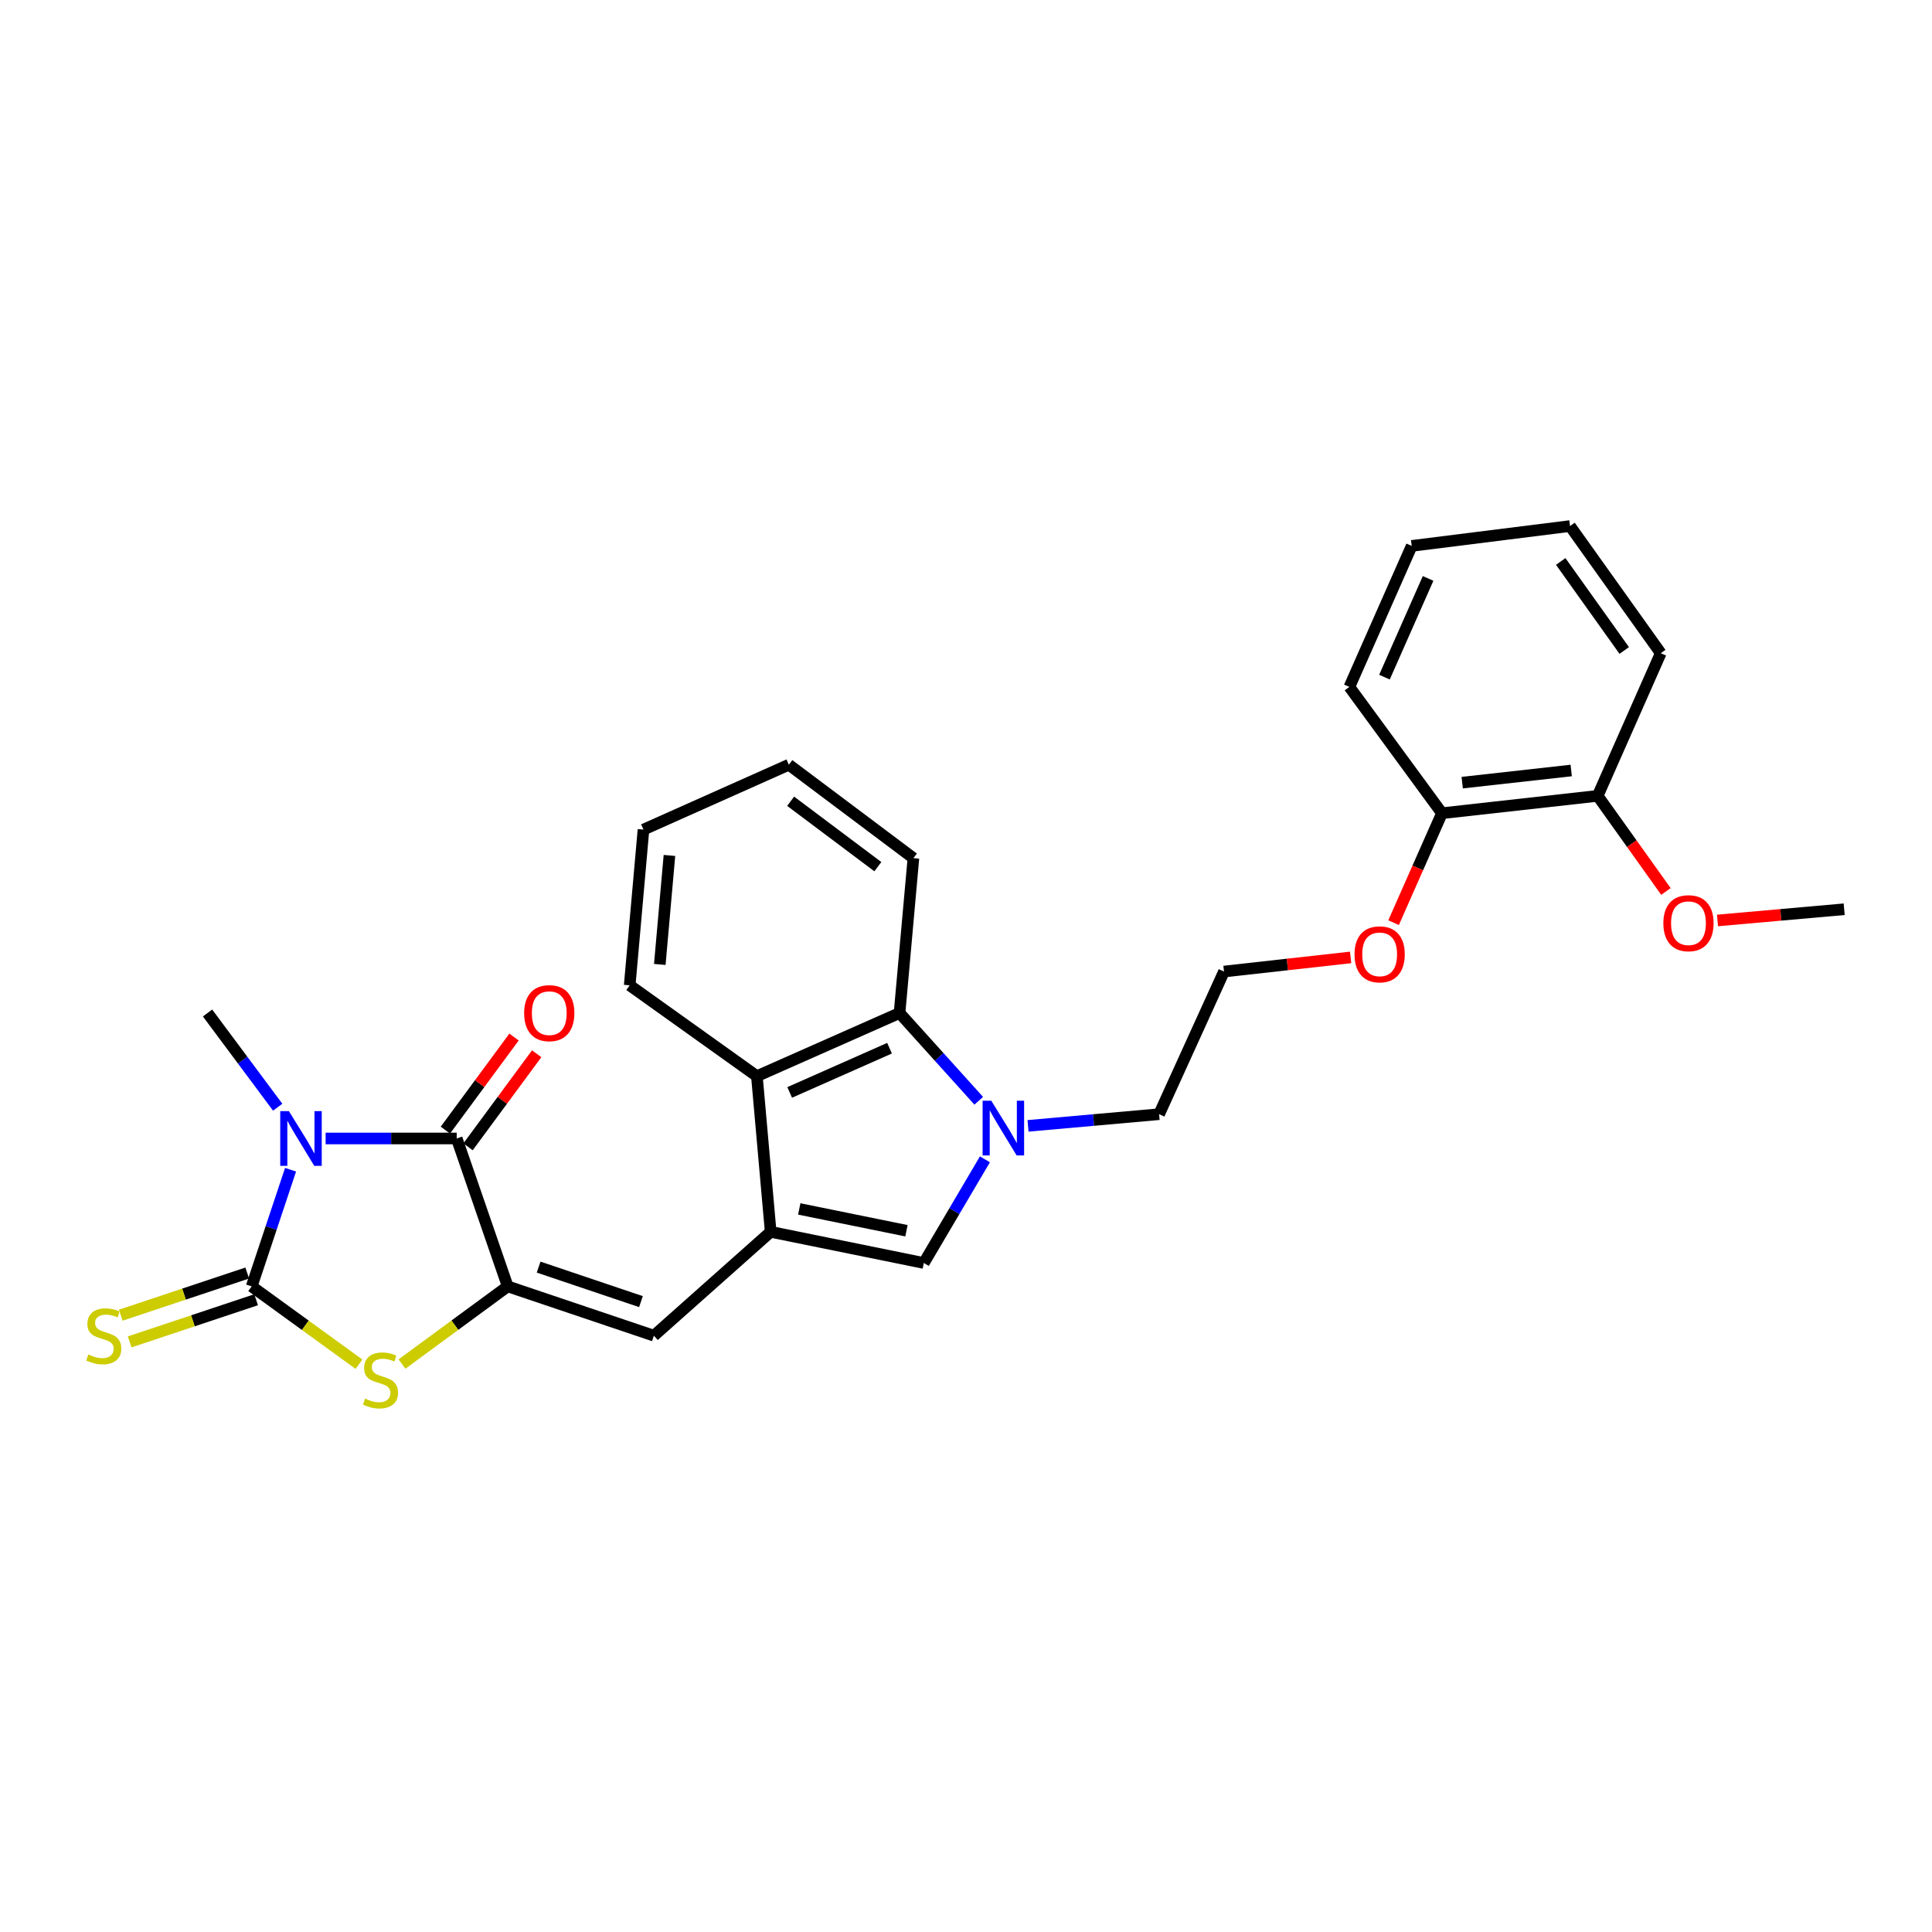 <?xml version='1.0' encoding='iso-8859-1'?>
<svg version='1.1' baseProfile='full'
              xmlns='http://www.w3.org/2000/svg'
                      xmlns:rdkit='http://www.rdkit.org/xml'
                      xmlns:xlink='http://www.w3.org/1999/xlink'
                  xml:space='preserve'
width='1000px' height='1000px' viewBox='0 0 1000 1000'>
<!-- END OF HEADER -->
<rect style='opacity:1.0;fill:#FFFFFF;stroke:none' width='1000' height='1000' x='0' y='0'> </rect>
<path class='bond-0' d='M 150.394,605.449 L 140.33,635.639' style='fill:none;fill-rule:evenodd;stroke:#0000FF;stroke-width:6px;stroke-linecap:butt;stroke-linejoin:miter;stroke-opacity:1' />
<path class='bond-0' d='M 140.33,635.639 L 130.266,665.829' style='fill:none;fill-rule:evenodd;stroke:#000000;stroke-width:6px;stroke-linecap:butt;stroke-linejoin:miter;stroke-opacity:1' />
<path class='bond-2' d='M 168.543,589.271 L 202.467,589.271' style='fill:none;fill-rule:evenodd;stroke:#0000FF;stroke-width:6px;stroke-linecap:butt;stroke-linejoin:miter;stroke-opacity:1' />
<path class='bond-2' d='M 202.467,589.271 L 236.391,589.271' style='fill:none;fill-rule:evenodd;stroke:#000000;stroke-width:6px;stroke-linecap:butt;stroke-linejoin:miter;stroke-opacity:1' />
<path class='bond-14' d='M 143.735,573.087 L 125.579,548.706' style='fill:none;fill-rule:evenodd;stroke:#0000FF;stroke-width:6px;stroke-linecap:butt;stroke-linejoin:miter;stroke-opacity:1' />
<path class='bond-14' d='M 125.579,548.706 L 107.422,524.326' style='fill:none;fill-rule:evenodd;stroke:#000000;stroke-width:6px;stroke-linecap:butt;stroke-linejoin:miter;stroke-opacity:1' />
<path class='bond-4' d='M 130.266,665.829 L 158.039,685.972' style='fill:none;fill-rule:evenodd;stroke:#000000;stroke-width:6px;stroke-linecap:butt;stroke-linejoin:miter;stroke-opacity:1' />
<path class='bond-4' d='M 158.039,685.972 L 185.811,706.115' style='fill:none;fill-rule:evenodd;stroke:#CCCC00;stroke-width:6px;stroke-linecap:butt;stroke-linejoin:miter;stroke-opacity:1' />
<path class='bond-10' d='M 127.963,658.92 L 95.233,669.831' style='fill:none;fill-rule:evenodd;stroke:#000000;stroke-width:6px;stroke-linecap:butt;stroke-linejoin:miter;stroke-opacity:1' />
<path class='bond-10' d='M 95.233,669.831 L 62.503,680.742' style='fill:none;fill-rule:evenodd;stroke:#CCCC00;stroke-width:6px;stroke-linecap:butt;stroke-linejoin:miter;stroke-opacity:1' />
<path class='bond-10' d='M 132.569,672.738 L 99.839,683.649' style='fill:none;fill-rule:evenodd;stroke:#000000;stroke-width:6px;stroke-linecap:butt;stroke-linejoin:miter;stroke-opacity:1' />
<path class='bond-10' d='M 99.839,683.649 L 67.109,694.56' style='fill:none;fill-rule:evenodd;stroke:#CCCC00;stroke-width:6px;stroke-linecap:butt;stroke-linejoin:miter;stroke-opacity:1' />
<path class='bond-1' d='M 262.787,665.829 L 236.391,589.271' style='fill:none;fill-rule:evenodd;stroke:#000000;stroke-width:6px;stroke-linecap:butt;stroke-linejoin:miter;stroke-opacity:1' />
<path class='bond-6' d='M 262.787,665.829 L 338.454,691.351' style='fill:none;fill-rule:evenodd;stroke:#000000;stroke-width:6px;stroke-linecap:butt;stroke-linejoin:miter;stroke-opacity:1' />
<path class='bond-6' d='M 278.792,655.856 L 331.759,673.721' style='fill:none;fill-rule:evenodd;stroke:#000000;stroke-width:6px;stroke-linecap:butt;stroke-linejoin:miter;stroke-opacity:1' />
<path class='bond-28' d='M 262.787,665.829 L 235.43,685.926' style='fill:none;fill-rule:evenodd;stroke:#000000;stroke-width:6px;stroke-linecap:butt;stroke-linejoin:miter;stroke-opacity:1' />
<path class='bond-28' d='M 235.43,685.926 L 208.073,706.023' style='fill:none;fill-rule:evenodd;stroke:#CCCC00;stroke-width:6px;stroke-linecap:butt;stroke-linejoin:miter;stroke-opacity:1' />
<path class='bond-11' d='M 242.252,593.594 L 260.016,569.51' style='fill:none;fill-rule:evenodd;stroke:#000000;stroke-width:6px;stroke-linecap:butt;stroke-linejoin:miter;stroke-opacity:1' />
<path class='bond-11' d='M 260.016,569.51 L 277.78,545.426' style='fill:none;fill-rule:evenodd;stroke:#FF0000;stroke-width:6px;stroke-linecap:butt;stroke-linejoin:miter;stroke-opacity:1' />
<path class='bond-11' d='M 230.53,584.948 L 248.294,560.864' style='fill:none;fill-rule:evenodd;stroke:#000000;stroke-width:6px;stroke-linecap:butt;stroke-linejoin:miter;stroke-opacity:1' />
<path class='bond-11' d='M 248.294,560.864 L 266.059,536.78' style='fill:none;fill-rule:evenodd;stroke:#FF0000;stroke-width:6px;stroke-linecap:butt;stroke-linejoin:miter;stroke-opacity:1' />
<path class='bond-3' d='M 398.9,637.596 L 338.454,691.351' style='fill:none;fill-rule:evenodd;stroke:#000000;stroke-width:6px;stroke-linecap:butt;stroke-linejoin:miter;stroke-opacity:1' />
<path class='bond-7' d='M 398.9,637.596 L 478.168,653.723' style='fill:none;fill-rule:evenodd;stroke:#000000;stroke-width:6px;stroke-linecap:butt;stroke-linejoin:miter;stroke-opacity:1' />
<path class='bond-7' d='M 413.694,625.742 L 469.182,637.031' style='fill:none;fill-rule:evenodd;stroke:#000000;stroke-width:6px;stroke-linecap:butt;stroke-linejoin:miter;stroke-opacity:1' />
<path class='bond-8' d='M 398.9,637.596 L 391.763,557.025' style='fill:none;fill-rule:evenodd;stroke:#000000;stroke-width:6px;stroke-linecap:butt;stroke-linejoin:miter;stroke-opacity:1' />
<path class='bond-5' d='M 509.797,600.069 L 493.983,626.896' style='fill:none;fill-rule:evenodd;stroke:#0000FF;stroke-width:6px;stroke-linecap:butt;stroke-linejoin:miter;stroke-opacity:1' />
<path class='bond-5' d='M 493.983,626.896 L 478.168,653.723' style='fill:none;fill-rule:evenodd;stroke:#000000;stroke-width:6px;stroke-linecap:butt;stroke-linejoin:miter;stroke-opacity:1' />
<path class='bond-15' d='M 532.103,582.746 L 566.027,579.725' style='fill:none;fill-rule:evenodd;stroke:#0000FF;stroke-width:6px;stroke-linecap:butt;stroke-linejoin:miter;stroke-opacity:1' />
<path class='bond-15' d='M 566.027,579.725 L 599.951,576.705' style='fill:none;fill-rule:evenodd;stroke:#000000;stroke-width:6px;stroke-linecap:butt;stroke-linejoin:miter;stroke-opacity:1' />
<path class='bond-29' d='M 506.594,569.757 L 486.098,547.041' style='fill:none;fill-rule:evenodd;stroke:#0000FF;stroke-width:6px;stroke-linecap:butt;stroke-linejoin:miter;stroke-opacity:1' />
<path class='bond-29' d='M 486.098,547.041 L 465.601,524.326' style='fill:none;fill-rule:evenodd;stroke:#000000;stroke-width:6px;stroke-linecap:butt;stroke-linejoin:miter;stroke-opacity:1' />
<path class='bond-9' d='M 391.763,557.025 L 465.601,524.326' style='fill:none;fill-rule:evenodd;stroke:#000000;stroke-width:6px;stroke-linecap:butt;stroke-linejoin:miter;stroke-opacity:1' />
<path class='bond-9' d='M 408.737,565.438 L 460.424,542.549' style='fill:none;fill-rule:evenodd;stroke:#000000;stroke-width:6px;stroke-linecap:butt;stroke-linejoin:miter;stroke-opacity:1' />
<path class='bond-20' d='M 391.763,557.025 L 325.927,510.003' style='fill:none;fill-rule:evenodd;stroke:#000000;stroke-width:6px;stroke-linecap:butt;stroke-linejoin:miter;stroke-opacity:1' />
<path class='bond-19' d='M 465.601,524.326 L 472.779,444.184' style='fill:none;fill-rule:evenodd;stroke:#000000;stroke-width:6px;stroke-linecap:butt;stroke-linejoin:miter;stroke-opacity:1' />
<path class='bond-12' d='M 746.357,420.92 L 733.836,449.245' style='fill:none;fill-rule:evenodd;stroke:#000000;stroke-width:6px;stroke-linecap:butt;stroke-linejoin:miter;stroke-opacity:1' />
<path class='bond-12' d='M 733.836,449.245 L 721.315,477.57' style='fill:none;fill-rule:evenodd;stroke:#FF0000;stroke-width:6px;stroke-linecap:butt;stroke-linejoin:miter;stroke-opacity:1' />
<path class='bond-13' d='M 746.357,420.92 L 826.953,411.938' style='fill:none;fill-rule:evenodd;stroke:#000000;stroke-width:6px;stroke-linecap:butt;stroke-linejoin:miter;stroke-opacity:1' />
<path class='bond-13' d='M 756.833,405.097 L 813.25,398.809' style='fill:none;fill-rule:evenodd;stroke:#000000;stroke-width:6px;stroke-linecap:butt;stroke-linejoin:miter;stroke-opacity:1' />
<path class='bond-21' d='M 746.357,420.92 L 698.437,355.545' style='fill:none;fill-rule:evenodd;stroke:#000000;stroke-width:6px;stroke-linecap:butt;stroke-linejoin:miter;stroke-opacity:1' />
<path class='bond-17' d='M 826.953,411.938 L 844.618,436.68' style='fill:none;fill-rule:evenodd;stroke:#000000;stroke-width:6px;stroke-linecap:butt;stroke-linejoin:miter;stroke-opacity:1' />
<path class='bond-17' d='M 844.618,436.68 L 862.283,461.423' style='fill:none;fill-rule:evenodd;stroke:#FF0000;stroke-width:6px;stroke-linecap:butt;stroke-linejoin:miter;stroke-opacity:1' />
<path class='bond-22' d='M 826.953,411.938 L 859.603,338.099' style='fill:none;fill-rule:evenodd;stroke:#000000;stroke-width:6px;stroke-linecap:butt;stroke-linejoin:miter;stroke-opacity:1' />
<path class='bond-18' d='M 599.951,576.705 L 633.54,502.866' style='fill:none;fill-rule:evenodd;stroke:#000000;stroke-width:6px;stroke-linecap:butt;stroke-linejoin:miter;stroke-opacity:1' />
<path class='bond-16' d='M 699.077,495.56 L 666.309,499.213' style='fill:none;fill-rule:evenodd;stroke:#FF0000;stroke-width:6px;stroke-linecap:butt;stroke-linejoin:miter;stroke-opacity:1' />
<path class='bond-16' d='M 666.309,499.213 L 633.54,502.866' style='fill:none;fill-rule:evenodd;stroke:#000000;stroke-width:6px;stroke-linecap:butt;stroke-linejoin:miter;stroke-opacity:1' />
<path class='bond-23' d='M 888.973,476.433 L 921.759,473.527' style='fill:none;fill-rule:evenodd;stroke:#FF0000;stroke-width:6px;stroke-linecap:butt;stroke-linejoin:miter;stroke-opacity:1' />
<path class='bond-23' d='M 921.759,473.527 L 954.545,470.62' style='fill:none;fill-rule:evenodd;stroke:#000000;stroke-width:6px;stroke-linecap:butt;stroke-linejoin:miter;stroke-opacity:1' />
<path class='bond-30' d='M 472.779,444.184 L 408.303,395.819' style='fill:none;fill-rule:evenodd;stroke:#000000;stroke-width:6px;stroke-linecap:butt;stroke-linejoin:miter;stroke-opacity:1' />
<path class='bond-30' d='M 454.367,448.581 L 409.234,414.725' style='fill:none;fill-rule:evenodd;stroke:#000000;stroke-width:6px;stroke-linecap:butt;stroke-linejoin:miter;stroke-opacity:1' />
<path class='bond-24' d='M 325.927,510.003 L 333.065,429.4' style='fill:none;fill-rule:evenodd;stroke:#000000;stroke-width:6px;stroke-linecap:butt;stroke-linejoin:miter;stroke-opacity:1' />
<path class='bond-24' d='M 341.507,499.197 L 346.503,442.775' style='fill:none;fill-rule:evenodd;stroke:#000000;stroke-width:6px;stroke-linecap:butt;stroke-linejoin:miter;stroke-opacity:1' />
<path class='bond-26' d='M 698.437,355.545 L 730.692,282.557' style='fill:none;fill-rule:evenodd;stroke:#000000;stroke-width:6px;stroke-linecap:butt;stroke-linejoin:miter;stroke-opacity:1' />
<path class='bond-26' d='M 716.598,350.484 L 739.176,299.392' style='fill:none;fill-rule:evenodd;stroke:#000000;stroke-width:6px;stroke-linecap:butt;stroke-linejoin:miter;stroke-opacity:1' />
<path class='bond-31' d='M 859.603,338.099 L 812.638,272.28' style='fill:none;fill-rule:evenodd;stroke:#000000;stroke-width:6px;stroke-linecap:butt;stroke-linejoin:miter;stroke-opacity:1' />
<path class='bond-31' d='M 840.702,336.687 L 807.826,290.613' style='fill:none;fill-rule:evenodd;stroke:#000000;stroke-width:6px;stroke-linecap:butt;stroke-linejoin:miter;stroke-opacity:1' />
<path class='bond-25' d='M 333.065,429.4 L 408.303,395.819' style='fill:none;fill-rule:evenodd;stroke:#000000;stroke-width:6px;stroke-linecap:butt;stroke-linejoin:miter;stroke-opacity:1' />
<path class='bond-27' d='M 730.692,282.557 L 812.638,272.28' style='fill:none;fill-rule:evenodd;stroke:#000000;stroke-width:6px;stroke-linecap:butt;stroke-linejoin:miter;stroke-opacity:1' />
<path  class='atom-0' d='M 149.528 575.111
L 158.808 590.111
Q 159.728 591.591, 161.208 594.271
Q 162.688 596.951, 162.768 597.111
L 162.768 575.111
L 166.528 575.111
L 166.528 603.431
L 162.648 603.431
L 152.688 587.031
Q 151.528 585.111, 150.288 582.911
Q 149.088 580.711, 148.728 580.031
L 148.728 603.431
L 145.048 603.431
L 145.048 575.111
L 149.528 575.111
' fill='#0000FF'/>
<path  class='atom-5' d='M 188.951 723.914
Q 189.271 724.034, 190.591 724.594
Q 191.911 725.154, 193.351 725.514
Q 194.831 725.834, 196.271 725.834
Q 198.951 725.834, 200.511 724.554
Q 202.071 723.234, 202.071 720.954
Q 202.071 719.394, 201.271 718.434
Q 200.511 717.474, 199.311 716.954
Q 198.111 716.434, 196.111 715.834
Q 193.591 715.074, 192.071 714.354
Q 190.591 713.634, 189.511 712.114
Q 188.471 710.594, 188.471 708.034
Q 188.471 704.474, 190.871 702.274
Q 193.311 700.074, 198.111 700.074
Q 201.391 700.074, 205.111 701.634
L 204.191 704.714
Q 200.791 703.314, 198.231 703.314
Q 195.471 703.314, 193.951 704.474
Q 192.431 705.594, 192.471 707.554
Q 192.471 709.074, 193.231 709.994
Q 194.031 710.914, 195.151 711.434
Q 196.311 711.954, 198.231 712.554
Q 200.791 713.354, 202.311 714.154
Q 203.831 714.954, 204.911 716.594
Q 206.031 718.194, 206.031 720.954
Q 206.031 724.874, 203.391 726.994
Q 200.791 729.074, 196.431 729.074
Q 193.911 729.074, 191.991 728.514
Q 190.111 727.994, 187.871 727.074
L 188.951 723.914
' fill='#CCCC00'/>
<path  class='atom-6' d='M 513.08 569.722
L 522.36 584.722
Q 523.28 586.202, 524.76 588.882
Q 526.24 591.562, 526.32 591.722
L 526.32 569.722
L 530.08 569.722
L 530.08 598.042
L 526.2 598.042
L 516.24 581.642
Q 515.08 579.722, 513.84 577.522
Q 512.64 575.322, 512.28 574.642
L 512.28 598.042
L 508.6 598.042
L 508.6 569.722
L 513.08 569.722
' fill='#0000FF'/>
<path  class='atom-11' d='M 45.708 701.071
Q 46.028 701.191, 47.348 701.751
Q 48.668 702.311, 50.108 702.671
Q 51.588 702.991, 53.028 702.991
Q 55.708 702.991, 57.268 701.711
Q 58.828 700.391, 58.828 698.111
Q 58.828 696.551, 58.028 695.591
Q 57.268 694.631, 56.068 694.111
Q 54.868 693.591, 52.868 692.991
Q 50.348 692.231, 48.828 691.511
Q 47.348 690.791, 46.268 689.271
Q 45.228 687.751, 45.228 685.191
Q 45.228 681.631, 47.628 679.431
Q 50.068 677.231, 54.868 677.231
Q 58.148 677.231, 61.868 678.791
L 60.948 681.871
Q 57.548 680.471, 54.988 680.471
Q 52.228 680.471, 50.708 681.631
Q 49.188 682.751, 49.228 684.711
Q 49.228 686.231, 49.988 687.151
Q 50.788 688.071, 51.908 688.591
Q 53.068 689.111, 54.988 689.711
Q 57.548 690.511, 59.068 691.311
Q 60.588 692.111, 61.668 693.751
Q 62.788 695.351, 62.788 698.111
Q 62.788 702.031, 60.148 704.151
Q 57.548 706.231, 53.188 706.231
Q 50.668 706.231, 48.748 705.671
Q 46.868 705.151, 44.628 704.231
L 45.708 701.071
' fill='#CCCC00'/>
<path  class='atom-12' d='M 271.295 524.406
Q 271.295 517.606, 274.655 513.806
Q 278.015 510.006, 284.295 510.006
Q 290.575 510.006, 293.935 513.806
Q 297.295 517.606, 297.295 524.406
Q 297.295 531.286, 293.895 535.206
Q 290.495 539.086, 284.295 539.086
Q 278.055 539.086, 274.655 535.206
Q 271.295 531.326, 271.295 524.406
M 284.295 535.886
Q 288.615 535.886, 290.935 533.006
Q 293.295 530.086, 293.295 524.406
Q 293.295 518.846, 290.935 516.046
Q 288.615 513.206, 284.295 513.206
Q 279.975 513.206, 277.615 516.006
Q 275.295 518.806, 275.295 524.406
Q 275.295 530.126, 277.615 533.006
Q 279.975 535.886, 284.295 535.886
' fill='#FF0000'/>
<path  class='atom-17' d='M 701.103 493.964
Q 701.103 487.164, 704.463 483.364
Q 707.823 479.564, 714.103 479.564
Q 720.383 479.564, 723.743 483.364
Q 727.103 487.164, 727.103 493.964
Q 727.103 500.844, 723.703 504.764
Q 720.303 508.644, 714.103 508.644
Q 707.863 508.644, 704.463 504.764
Q 701.103 500.884, 701.103 493.964
M 714.103 505.444
Q 718.423 505.444, 720.743 502.564
Q 723.103 499.644, 723.103 493.964
Q 723.103 488.404, 720.743 485.604
Q 718.423 482.764, 714.103 482.764
Q 709.783 482.764, 707.423 485.564
Q 705.103 488.364, 705.103 493.964
Q 705.103 499.684, 707.423 502.564
Q 709.783 505.444, 714.103 505.444
' fill='#FF0000'/>
<path  class='atom-18' d='M 860.95 477.845
Q 860.95 471.045, 864.31 467.245
Q 867.67 463.445, 873.95 463.445
Q 880.23 463.445, 883.59 467.245
Q 886.95 471.045, 886.95 477.845
Q 886.95 484.725, 883.55 488.645
Q 880.15 492.525, 873.95 492.525
Q 867.71 492.525, 864.31 488.645
Q 860.95 484.765, 860.95 477.845
M 873.95 489.325
Q 878.27 489.325, 880.59 486.445
Q 882.95 483.525, 882.95 477.845
Q 882.95 472.285, 880.59 469.485
Q 878.27 466.645, 873.95 466.645
Q 869.63 466.645, 867.27 469.445
Q 864.95 472.245, 864.95 477.845
Q 864.95 483.565, 867.27 486.445
Q 869.63 489.325, 873.95 489.325
' fill='#FF0000'/>
</svg>
